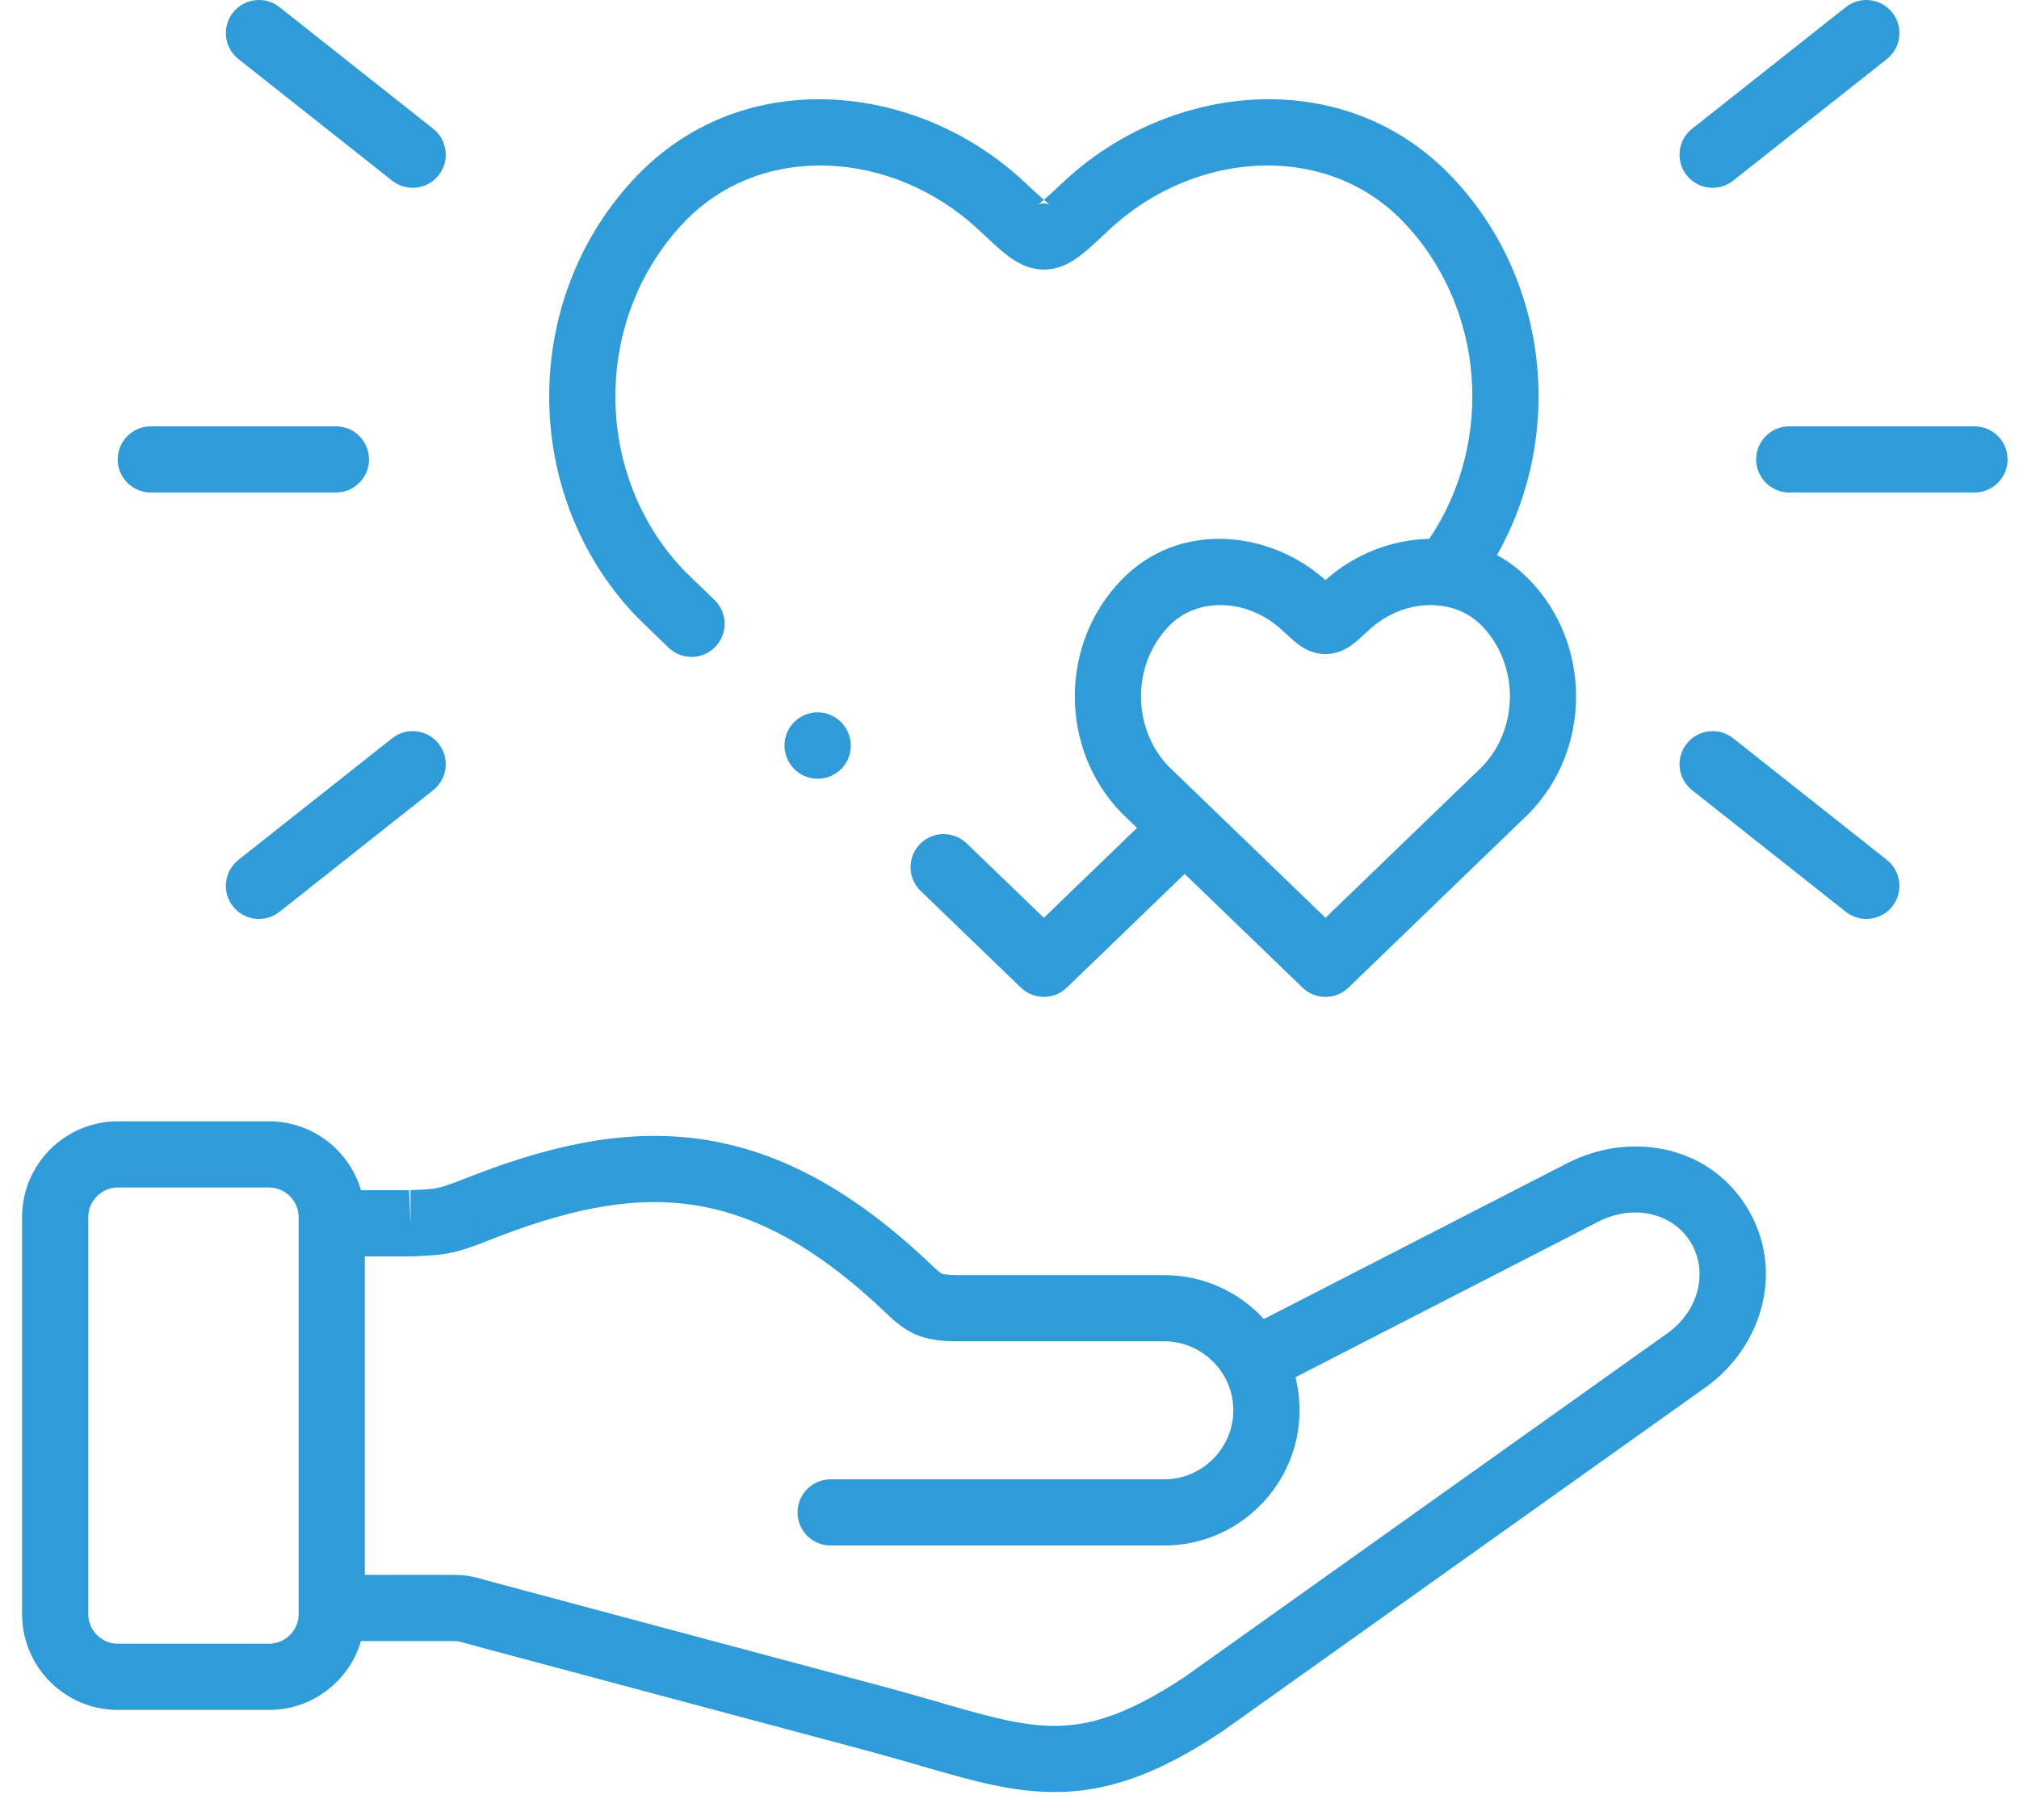 <svg xmlns="http://www.w3.org/2000/svg" width="61" height="55" viewBox="0 0 61 55" fill="none"><path d="M13.252 5.296C13.595 4.863 13.521 4.234 13.088 3.891L8.445 0.216C8.011 -0.127 7.383 -0.054 7.04 0.379C6.697 0.813 6.77 1.441 7.203 1.784L11.847 5.459C12.28 5.802 12.909 5.729 13.252 5.296Z" fill="#2F9CD9"></path><path d="M52.364 5.459C51.931 5.802 51.302 5.729 50.959 5.296C50.617 4.863 50.69 4.234 51.123 3.891L55.767 0.216C56.2 -0.127 56.829 -0.054 57.172 0.379C57.514 0.813 57.441 1.441 57.008 1.784L52.364 5.459Z" fill="#2F9CD9"></path><path d="M53.059 13.883C53.059 14.435 53.507 14.883 54.059 14.883H59.655C60.207 14.883 60.655 14.435 60.655 13.883C60.655 13.331 60.207 12.883 59.655 12.883H54.059C53.507 12.883 53.059 13.331 53.059 13.883Z" fill="#2F9CD9"></path><path fill-rule="evenodd" clip-rule="evenodd" d="M3.557 51.671C1.966 51.671 0.667 50.371 0.667 48.78V36.776C0.667 35.184 1.966 33.885 3.557 33.885H8.131C9.445 33.885 10.555 34.767 10.906 35.966H12.382L12.36 35.967L12.404 36.966V35.966H12.382L12.386 35.966C12.849 35.945 13.016 35.938 13.191 35.904C13.36 35.871 13.563 35.807 14.053 35.612L14.056 35.611C16.41 34.684 18.678 34.11 21.004 34.401C23.352 34.695 25.622 35.851 28.024 38.112L28.083 38.168C28.203 38.282 28.278 38.352 28.348 38.411C28.418 38.47 28.445 38.484 28.453 38.488C28.462 38.492 28.541 38.532 28.955 38.532H35.176C36.364 38.532 37.438 39.044 38.186 39.859L47.364 35.144C49.194 34.205 51.587 34.558 52.775 36.477L52.776 36.479C53.952 38.392 53.228 40.711 51.536 41.919L36.942 52.311C36.934 52.317 36.925 52.322 36.917 52.328C34.822 53.726 33.207 54.228 31.498 54.144C30.677 54.104 29.874 53.93 29.047 53.709C28.645 53.601 28.224 53.479 27.788 53.353L27.751 53.342C27.3 53.211 26.827 53.074 26.317 52.936L14.477 49.769C14.324 49.728 14.203 49.694 14.109 49.667L14.056 49.652C13.949 49.623 13.902 49.61 13.868 49.603L13.864 49.602C13.836 49.596 13.807 49.59 13.587 49.59H10.906C10.556 50.789 9.445 51.671 8.131 51.671H3.557ZM37.263 42.616C37.263 42.27 37.177 41.943 37.026 41.655C37.014 41.636 37.003 41.616 36.993 41.596L36.988 41.587C36.627 40.959 35.948 40.532 35.176 40.532H28.955C28.464 40.532 28.013 40.496 27.582 40.288C27.231 40.118 26.949 39.85 26.725 39.637L26.686 39.6L26.653 39.569C24.467 37.51 22.572 36.613 20.756 36.386C18.918 36.156 17.022 36.592 14.79 37.472L14.791 37.471L14.422 36.542L14.79 37.472C14.295 37.668 13.941 37.796 13.573 37.867C13.246 37.931 12.93 37.944 12.559 37.96L12.448 37.965C12.434 37.966 12.419 37.966 12.404 37.966H11.022V47.59H13.587C13.842 47.59 14.04 47.594 14.287 47.647C14.396 47.67 14.539 47.711 14.704 47.757C14.795 47.782 14.893 47.81 14.995 47.837L26.835 51.005L26.838 51.005C27.368 51.149 27.857 51.29 28.308 51.421L28.335 51.429C28.779 51.558 29.182 51.675 29.563 51.776C30.343 51.985 30.986 52.117 31.596 52.147C32.748 52.203 33.941 51.907 35.795 50.673L50.375 40.291C51.348 39.596 51.613 38.408 51.073 37.528C50.536 36.661 49.362 36.367 48.278 36.923L39.139 41.618C39.22 41.937 39.263 42.272 39.263 42.616C39.263 44.865 37.425 46.703 35.176 46.703H25.096C24.544 46.703 24.096 46.255 24.096 45.703C24.096 45.151 24.544 44.703 25.096 44.703H35.176C36.321 44.703 37.263 43.761 37.263 42.616ZM9.022 36.958L9.022 36.966L9.022 36.974V48.78C9.022 49.268 8.62 49.671 8.131 49.671H3.557C3.071 49.671 2.667 49.267 2.667 48.78V36.776C2.667 36.289 3.071 35.885 3.557 35.885H8.131C8.62 35.885 9.022 36.288 9.022 36.776V36.958Z" fill="#2F9CD9"></path><path d="M57.172 27.39C57.514 26.957 57.441 26.328 57.008 25.985L52.364 22.31C51.931 21.967 51.302 22.041 50.959 22.474C50.617 22.907 50.69 23.536 51.123 23.878L55.767 27.553C56.2 27.896 56.829 27.823 57.172 27.39Z" fill="#2F9CD9"></path><path d="M4.556 14.883C4.004 14.883 3.556 14.435 3.556 13.883C3.556 13.331 4.004 12.883 4.556 12.883H10.149C10.701 12.883 11.149 13.331 11.149 13.883C11.149 14.435 10.701 14.883 10.149 14.883H4.556Z" fill="#2F9CD9"></path><path d="M8.445 27.553C8.011 27.896 7.383 27.823 7.04 27.39C6.697 26.957 6.77 26.328 7.203 25.985L11.847 22.31C12.28 21.967 12.909 22.041 13.252 22.474C13.595 22.907 13.521 23.536 13.088 23.878L8.445 27.553Z" fill="#2F9CD9"></path><path fill-rule="evenodd" clip-rule="evenodd" d="M39.353 29.844C39.74 30.218 40.354 30.218 40.742 29.844L46.191 24.585C46.199 24.577 46.207 24.569 46.215 24.561C48.086 22.623 48.086 19.466 46.215 17.528C45.913 17.215 45.58 16.965 45.228 16.773C47.282 13.155 46.819 8.403 43.82 5.297C40.581 1.941 35.352 2.483 32.144 5.485L32.045 5.577C31.818 5.79 31.662 5.936 31.539 6.04C31.417 5.936 31.261 5.79 31.034 5.578L30.934 5.485C27.723 2.484 22.498 1.941 19.259 5.297C15.704 8.978 15.704 14.982 19.259 18.661C19.267 18.669 19.275 18.677 19.283 18.684L20.198 19.57C20.595 19.954 21.228 19.943 21.612 19.546C21.996 19.149 21.986 18.516 21.589 18.132L20.686 17.259C17.891 14.355 17.895 9.589 20.698 6.686C23.011 4.289 26.967 4.515 29.569 6.946L29.679 7.049C29.946 7.3 30.197 7.535 30.415 7.703C30.656 7.89 31.037 8.145 31.539 8.145C32.042 8.145 32.423 7.89 32.664 7.703C32.882 7.535 33.132 7.3 33.4 7.049L33.51 6.946C36.108 4.515 40.068 4.289 42.381 6.686C44.885 9.28 45.155 13.367 43.181 16.284C42.042 16.303 40.905 16.759 40.045 17.529C38.363 16.022 35.621 15.72 33.879 17.528C32.004 19.466 32.005 22.624 33.879 24.561L33.894 24.576L33.904 24.585L34.352 25.018L31.538 27.735L29.205 25.485C28.808 25.102 28.174 25.113 27.791 25.51C27.408 25.908 27.419 26.541 27.817 26.924L30.843 29.844C31.231 30.218 31.845 30.218 32.232 29.844L35.792 26.408L39.353 29.844ZM31.724 6.182C31.716 6.177 31.689 6.16 31.639 6.122C31.608 6.098 31.575 6.071 31.539 6.04C31.504 6.071 31.471 6.098 31.439 6.122C31.39 6.16 31.363 6.177 31.354 6.182L31.351 6.183C31.351 6.183 31.351 6.183 31.351 6.183L31.354 6.182C31.369 6.174 31.436 6.145 31.539 6.145C31.642 6.145 31.71 6.174 31.724 6.182ZM31.724 6.182L31.728 6.183C31.728 6.183 31.727 6.183 31.727 6.183C31.726 6.182 31.725 6.182 31.724 6.182ZM35.306 23.159C34.192 21.995 34.195 20.077 35.317 18.918L35.318 18.917C36.161 18.041 37.691 18.062 38.755 19.06L38.809 19.109C38.931 19.223 39.07 19.353 39.193 19.449C39.329 19.553 39.627 19.766 40.045 19.766C40.464 19.766 40.762 19.553 40.898 19.449C41.021 19.353 41.16 19.223 41.282 19.109L41.333 19.062L41.335 19.06C42.4 18.063 43.93 18.04 44.777 18.917L35.306 23.159ZM40.047 27.735L35.306 23.159L44.777 18.917C45.895 20.076 45.899 21.996 44.788 23.16L40.047 27.735Z" fill="#2F9CD9"></path><path d="M25.597 22.079C25.847 22.572 25.651 23.174 25.159 23.424C24.667 23.675 24.065 23.479 23.814 22.986L23.811 22.98C23.56 22.487 23.756 21.885 24.249 21.635C24.741 21.384 25.343 21.581 25.593 22.073L25.597 22.079Z" fill="#2F9CD9"></path></svg>